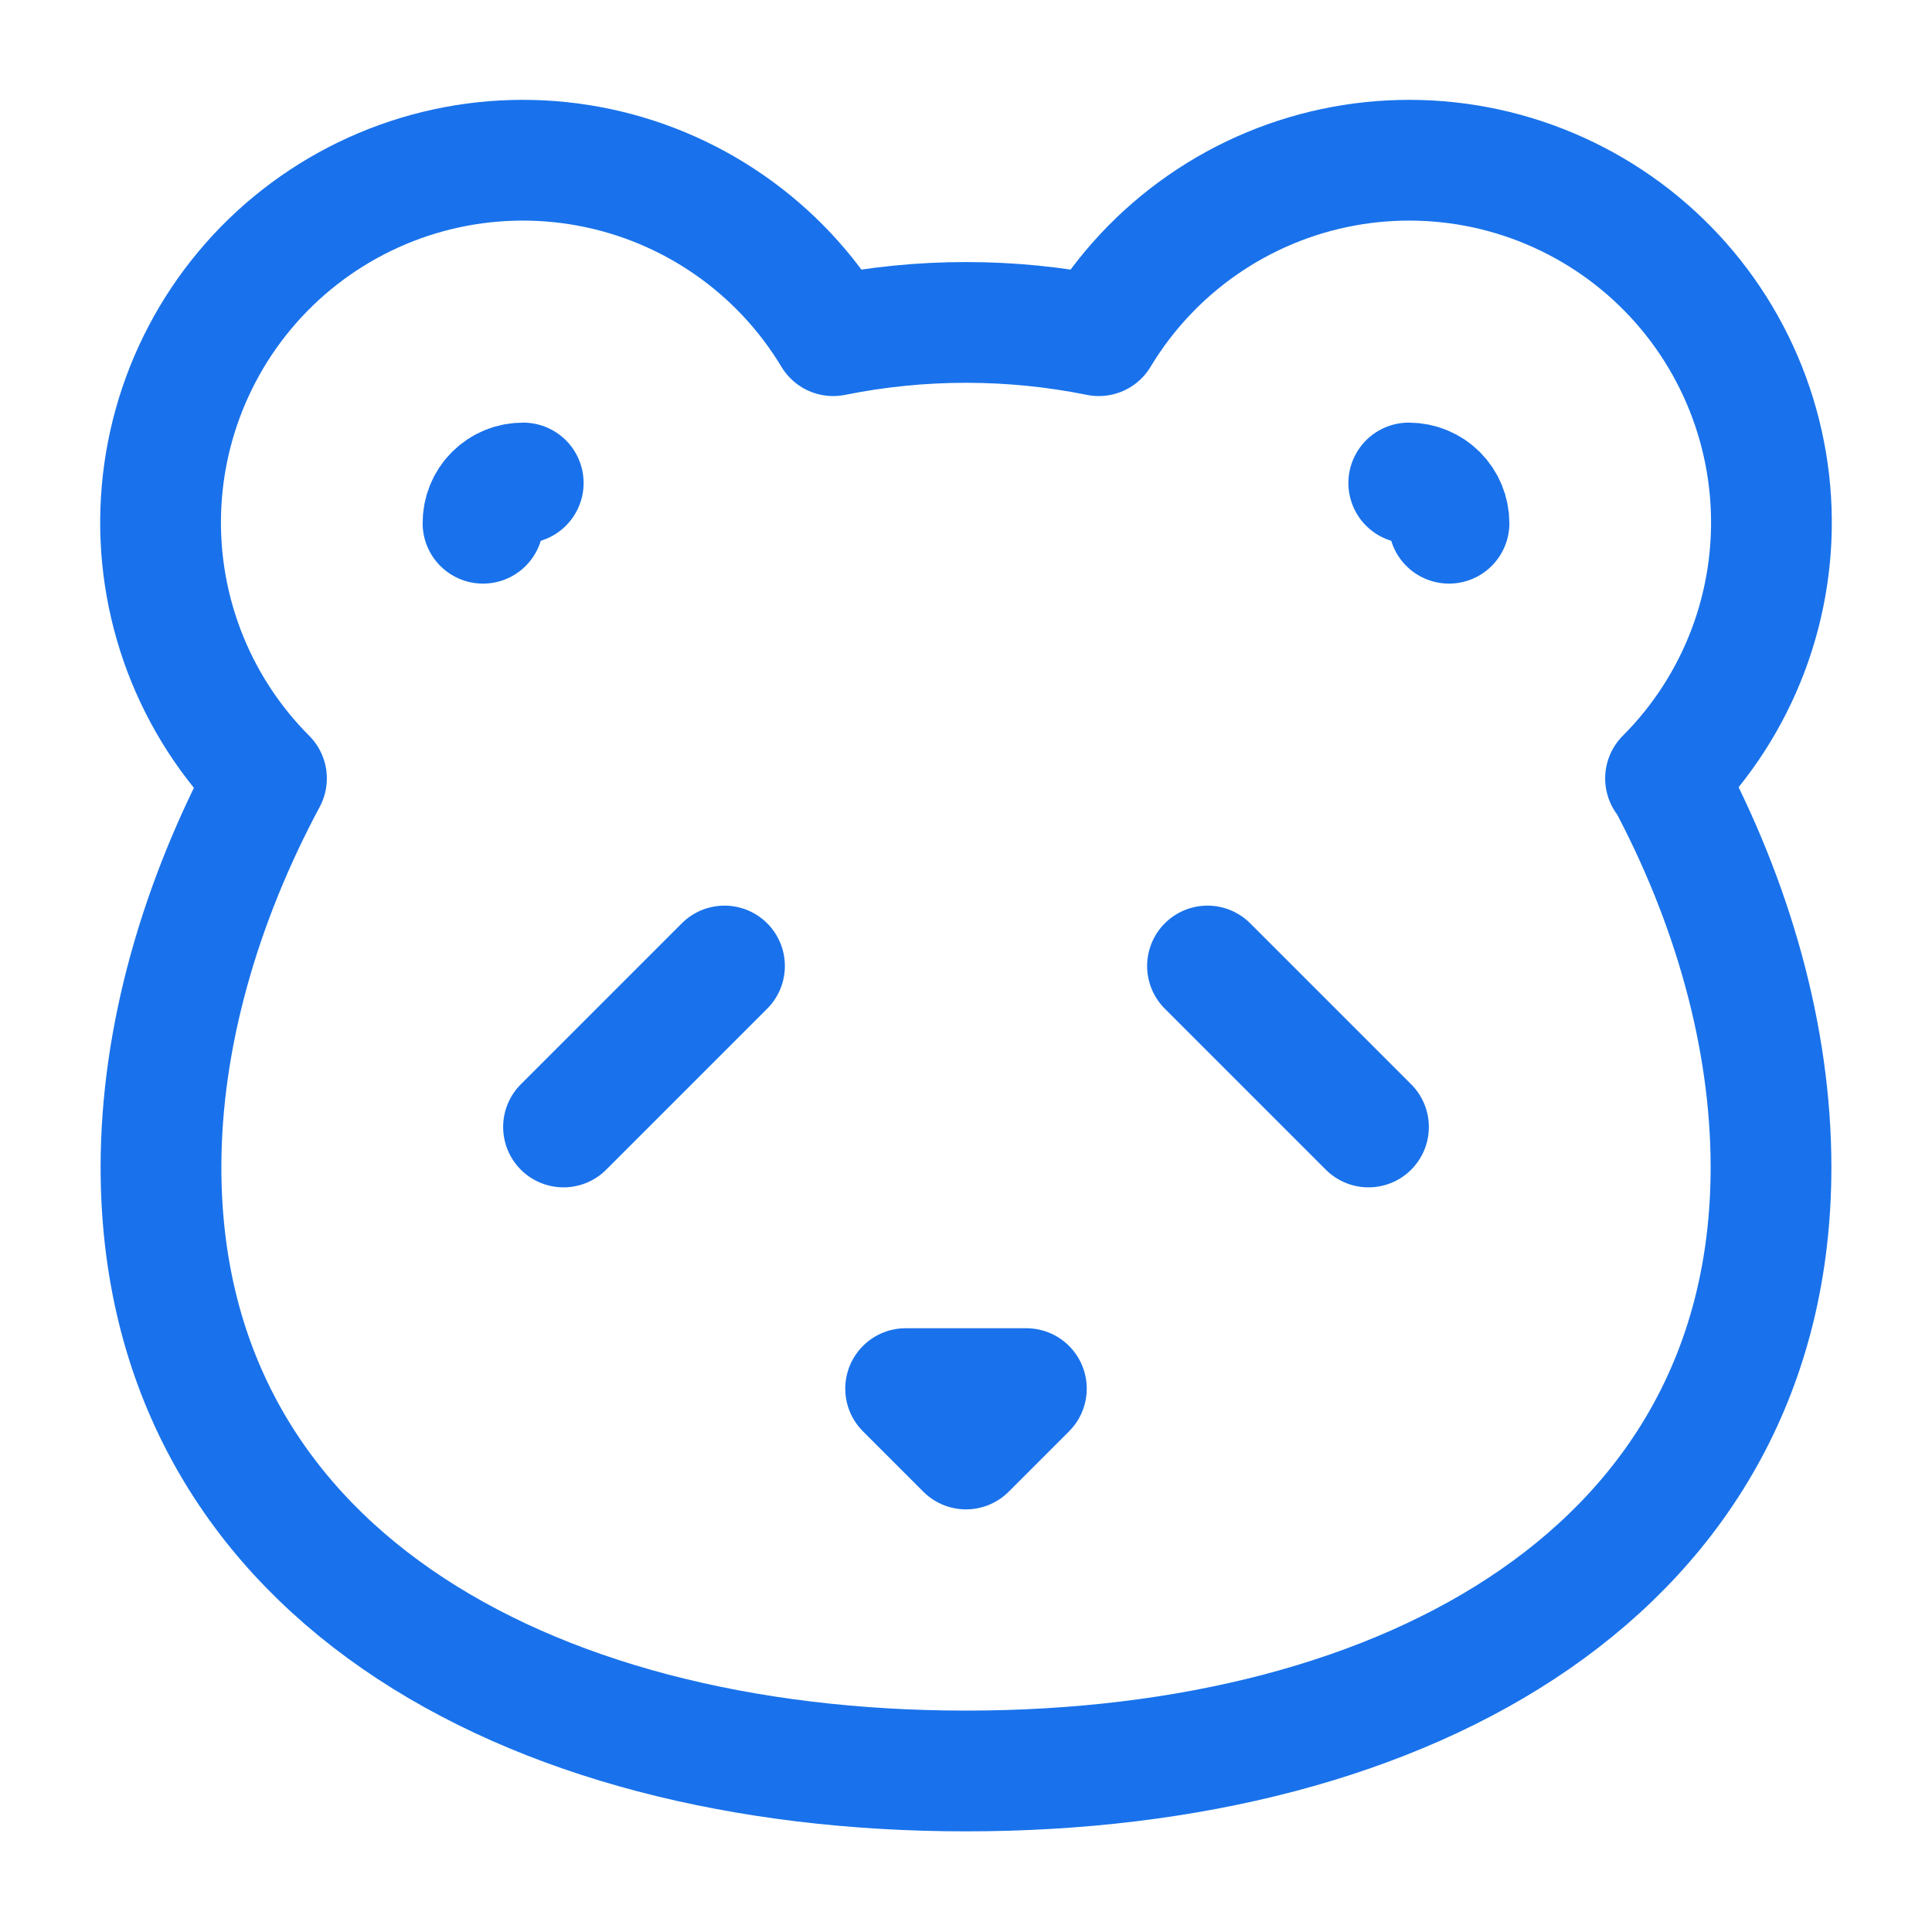 <svg width="52" height="52" viewBox="0 0 52 52" fill="none" xmlns="http://www.w3.org/2000/svg">
<path d="M24.375 37.375H27.625L26 39L24.375 37.375Z" stroke="#1972EB" stroke-width="3.25" stroke-linecap="round" stroke-linejoin="round"/>
<path d="M32.5 26L36.833 30.333" stroke="#1972EB" stroke-width="3.25" stroke-linecap="round" stroke-linejoin="round"/>
<path d="M39 14.083C39 13.796 38.886 13.521 38.683 13.317C38.48 13.114 38.204 13 37.917 13" stroke="#1972EB" stroke-width="3.25" stroke-linecap="round" stroke-linejoin="round"/>
<path d="M44.828 20.951C45.803 19.975 46.56 18.802 47.048 17.512C47.536 16.221 47.745 14.841 47.66 13.463C47.575 12.086 47.199 10.742 46.556 9.521C45.914 8.3 45.019 7.229 43.931 6.379C42.844 5.53 41.588 4.921 40.248 4.592C38.907 4.264 37.512 4.224 36.155 4.475C34.798 4.726 33.51 5.262 32.376 6.048C31.241 6.834 30.287 7.852 29.575 9.035C27.215 8.559 24.785 8.559 22.425 9.035C21.713 7.852 20.759 6.834 19.624 6.048C18.49 5.262 17.202 4.726 15.845 4.475C14.488 4.224 13.093 4.264 11.752 4.592C10.412 4.921 9.156 5.53 8.069 6.379C6.981 7.229 6.086 8.3 5.444 9.521C4.801 10.742 4.425 12.086 4.34 13.463C4.255 14.841 4.464 16.221 4.952 17.512C5.44 18.802 6.197 19.975 7.172 20.951C5.395 24.267 4.333 27.907 4.333 31.416C4.333 42.185 14.04 47.666 26 47.666C37.96 47.666 47.667 42.185 47.667 31.416C47.667 27.907 46.627 24.267 44.85 20.951" stroke="#1972EB" stroke-width="3.25" stroke-linecap="round" stroke-linejoin="round"/>
<path d="M13 14.083C12.999 13.941 13.026 13.799 13.08 13.667C13.133 13.535 13.213 13.415 13.314 13.314C13.415 13.213 13.535 13.133 13.667 13.08C13.799 13.026 13.941 12.999 14.083 13" stroke="#1972EB" stroke-width="3.25" stroke-linecap="round" stroke-linejoin="round"/>
<path d="M19.5 26L15.167 30.333" stroke="#1972EB" stroke-width="3.25" stroke-linecap="round" stroke-linejoin="round"/>
</svg>
